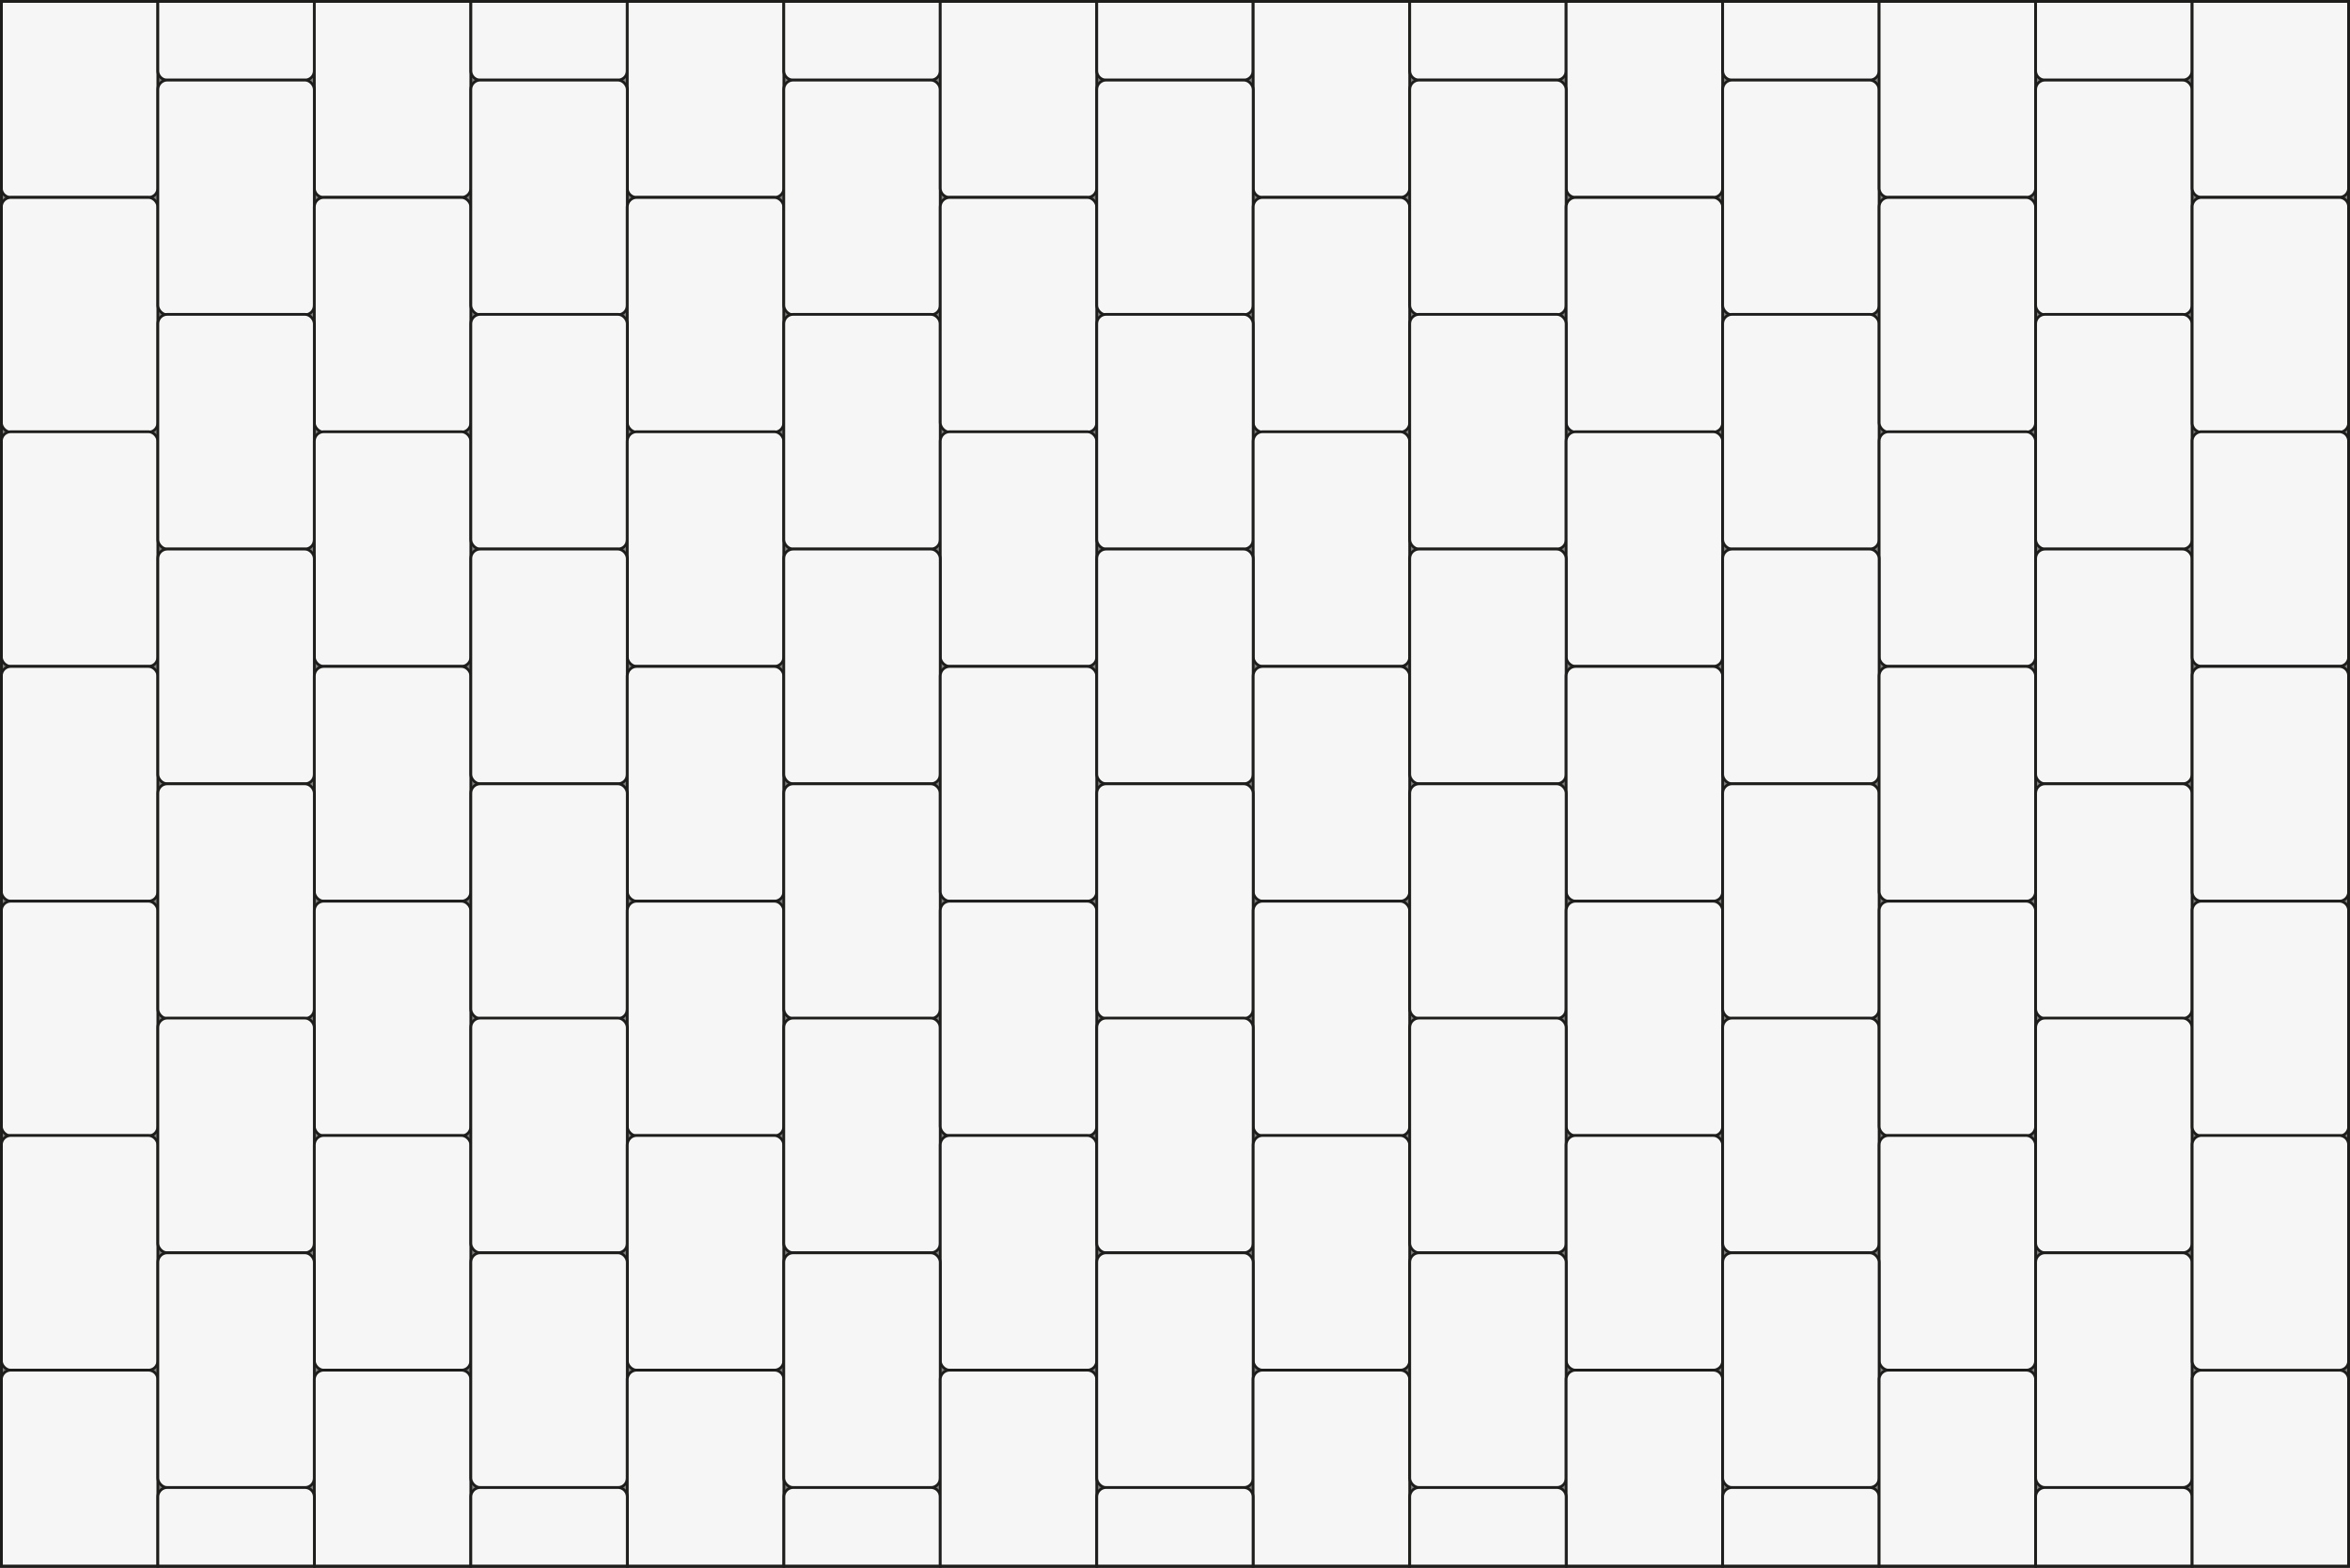 <?xml version="1.0" encoding="utf-8"?>
<svg viewBox="0 0 851.41 567.93" xmlns="http://www.w3.org/2000/svg"><rect x="0" y="0" width="851.41" height="567.93" fill="#808080" stroke="none"/><defs><style>.cls-1{fill:#f6f6f6;}.cls-1,.cls-2{stroke:#1d1d1b;stroke-miterlimit:10;}.cls-2{fill:none;}</style></defs><g data-name="Capa 2" id="Capa_2"><g data-name="Capa 1" id="Capa_1-2"><path class="cls-1" d="M57.19.5V68.13a3.4,3.4,0,0,1-3.4,3.4H3.9a3.4,3.4,0,0,1-3.4-3.4V.5Z" data-area="1"/><path class="cls-1" d="M113.89.5V25.61a3.41,3.41,0,0,1-3.41,3.4H60.59a3.4,3.4,0,0,1-3.4-3.4V.5Z" data-area="1"/><path class="cls-1" d="M170.58.5V68.13a3.4,3.4,0,0,1-3.4,3.4H117.29a3.4,3.4,0,0,1-3.4-3.4V.5Z" data-area="1"/><path class="cls-1" d="M227.27.5V25.61a3.4,3.4,0,0,1-3.4,3.4H174a3.4,3.4,0,0,1-3.4-3.4V.5Z" data-area="1"/><path class="cls-1" d="M284,.5V68.13a3.4,3.4,0,0,1-3.4,3.4H230.67a3.4,3.4,0,0,1-3.4-3.4V.5Z" data-area="1"/><path class="cls-1" d="M340.66.5V25.61a3.4,3.4,0,0,1-3.4,3.4H287.37a3.41,3.41,0,0,1-3.41-3.4V.5Z" data-area="1"/><rect class="cls-1" data-area="1" height="85.04" rx="3.4" width="56.69" x="0.5" y="71.53"/><rect class="cls-1" data-area="1" height="85.04" rx="3.4" width="56.69" x="57.19" y="29.01"/><rect class="cls-1" data-area="1" height="85.04" rx="3.4" width="56.69" x="113.89" y="71.53"/><rect class="cls-1" data-area="1" height="85.04" rx="3.4" width="56.69" x="170.58" y="29.01"/><rect class="cls-1" data-area="1" height="85.04" rx="3.4" width="56.69" x="227.27" y="71.53"/><rect class="cls-1" data-area="1" height="85.04" rx="3.4" width="56.69" x="283.96" y="29.01"/><rect class="cls-1" data-area="1" height="85.04" rx="3.4" width="56.69" x="0.5" y="156.4"/><rect class="cls-1" data-area="1" height="85.04" rx="3.4" width="56.69" x="57.19" y="113.88"/><rect class="cls-1" data-area="1" height="85.04" rx="3.4" width="56.69" x="113.89" y="156.4"/><rect class="cls-1" data-area="1" height="85.04" rx="3.4" width="56.69" x="170.58" y="113.88"/><rect class="cls-1" data-area="1" height="85.04" rx="3.4" width="56.69" x="227.27" y="156.4"/><rect class="cls-1" data-area="1" height="85.04" rx="3.4" width="56.69" x="283.96" y="113.88"/><path class="cls-1" d="M397.35.5V68.13a3.4,3.4,0,0,1-3.4,3.4H344.06a3.4,3.4,0,0,1-3.4-3.4V.5Z" data-area="1"/><path class="cls-1" d="M454,.5V25.61a3.4,3.4,0,0,1-3.4,3.4H400.75a3.4,3.4,0,0,1-3.4-3.4V.5Z" data-area="1"/><path class="cls-1" d="M510.74.5V68.13a3.41,3.41,0,0,1-3.41,3.4H457.44a3.4,3.4,0,0,1-3.4-3.4V.5Z" data-area="1"/><path class="cls-1" d="M567.43.5V25.61A3.4,3.4,0,0,1,564,29H514.14a3.4,3.4,0,0,1-3.4-3.4V.5Z" data-area="1"/><path class="cls-1" d="M624.12.5V68.13a3.4,3.4,0,0,1-3.4,3.4H570.83a3.4,3.4,0,0,1-3.4-3.4V.5Z" data-area="1"/><path class="cls-1" d="M680.81.5V25.61a3.4,3.4,0,0,1-3.4,3.4H627.52a3.4,3.4,0,0,1-3.4-3.4V.5Z" data-area="1"/><rect class="cls-1" data-area="1" height="85.04" rx="3.4" width="56.69" x="340.66" y="71.53"/><rect class="cls-1" data-area="1" height="85.04" rx="3.4" width="56.69" x="397.35" y="29.01"/><rect class="cls-1" data-area="1" height="85.04" rx="3.4" width="56.69" x="454.04" y="71.53"/><rect class="cls-1" data-area="1" height="85.04" rx="3.4" width="56.69" x="510.74" y="29.01"/><rect class="cls-1" data-area="1" height="85.04" rx="3.4" width="56.69" x="567.43" y="71.53"/><rect class="cls-1" data-area="1" height="85.04" rx="3.4" width="56.69" x="624.12" y="29.01"/><rect class="cls-1" data-area="1" height="85.04" rx="3.4" width="56.69" x="340.66" y="156.4"/><rect class="cls-1" data-area="1" height="85.04" rx="3.4" width="56.69" x="397.35" y="113.88"/><rect class="cls-1" data-area="1" height="85.04" rx="3.4" width="56.69" x="454.04" y="156.4"/><rect class="cls-1" data-area="1" height="85.04" rx="3.4" width="56.69" x="510.74" y="113.88"/><rect class="cls-1" data-area="1" height="85.04" rx="3.4" width="56.69" x="567.43" y="156.4"/><rect class="cls-1" data-area="1" height="85.04" rx="3.4" width="56.69" x="624.12" y="113.88"/><path class="cls-1" d="M737.51.5V68.13a3.4,3.4,0,0,1-3.4,3.4H684.22a3.41,3.41,0,0,1-3.41-3.4V.5Z" data-area="1"/><path class="cls-1" d="M794.2.5V25.61a3.4,3.4,0,0,1-3.4,3.4H740.91a3.4,3.4,0,0,1-3.4-3.4V.5Z" data-area="1"/><rect class="cls-1" data-area="1" height="85.04" rx="3.4" width="56.69" x="680.81" y="71.53"/><rect class="cls-1" data-area="1" height="85.04" rx="3.4" width="56.69" x="737.51" y="29.01"/><rect class="cls-1" data-area="1" height="85.04" rx="3.4" width="56.69" x="680.81" y="156.4"/><rect class="cls-1" data-area="1" height="85.04" rx="3.4" width="56.69" x="737.51" y="113.88"/><rect class="cls-1" data-area="1" height="85.04" rx="3.4" width="56.69" x="0.5" y="241.44"/><rect class="cls-1" data-area="1" height="85.04" rx="3.4" width="56.69" x="57.19" y="198.92"/><rect class="cls-1" data-area="1" height="85.04" rx="3.4" width="56.69" x="113.89" y="241.44"/><rect class="cls-1" data-area="1" height="85.04" rx="3.4" width="56.69" x="170.58" y="198.92"/><rect class="cls-1" data-area="1" height="85.04" rx="3.4" width="56.69" x="227.27" y="241.44"/><rect class="cls-1" data-area="1" height="85.04" rx="3.4" width="56.69" x="283.96" y="198.92"/><rect class="cls-1" data-area="1" height="85.04" rx="3.4" width="56.69" x="0.5" y="326.48"/><rect class="cls-1" data-area="1" height="85.04" rx="3.4" width="56.69" x="57.19" y="283.96"/><rect class="cls-1" data-area="1" height="85.04" rx="3.4" width="56.69" x="113.89" y="326.48"/><rect class="cls-1" data-area="1" height="85.04" rx="3.4" width="56.69" x="170.58" y="283.96"/><rect class="cls-1" data-area="1" height="85.04" rx="3.4" width="56.69" x="227.27" y="326.48"/><rect class="cls-1" data-area="1" height="85.04" rx="3.4" width="56.69" x="283.96" y="283.96"/><rect class="cls-1" data-area="1" height="85.04" rx="3.4" width="56.69" x="0.5" y="411.35"/><rect class="cls-1" data-area="1" height="85.04" rx="3.4" width="56.69" x="57.19" y="368.83"/><rect class="cls-1" data-area="1" height="85.04" rx="3.4" width="56.69" x="113.89" y="411.35"/><rect class="cls-1" data-area="1" height="85.04" rx="3.4" width="56.69" x="170.58" y="368.83"/><rect class="cls-1" data-area="1" height="85.04" rx="3.4" width="56.69" x="227.27" y="411.35"/><rect class="cls-1" data-area="1" height="85.04" rx="3.4" width="56.69" x="283.96" y="368.83"/><rect class="cls-1" data-area="1" height="85.04" rx="3.4" width="56.69" x="340.66" y="241.44"/><rect class="cls-1" data-area="1" height="85.04" rx="3.4" width="56.69" x="397.35" y="198.92"/><rect class="cls-1" data-area="1" height="85.04" rx="3.4" width="56.69" x="454.04" y="241.44"/><rect class="cls-1" data-area="1" height="85.04" rx="3.4" width="56.69" x="510.74" y="198.92"/><rect class="cls-1" data-area="1" height="85.04" rx="3.4" width="56.69" x="567.43" y="241.44"/><rect class="cls-1" data-area="1" height="85.04" rx="3.4" width="56.69" x="624.12" y="198.92"/><rect class="cls-1" data-area="1" height="85.04" rx="3.4" width="56.69" x="340.66" y="326.48"/><rect class="cls-1" data-area="1" height="85.04" rx="3.4" width="56.69" x="397.35" y="283.96"/><rect class="cls-1" data-area="1" height="85.04" rx="3.4" width="56.69" x="454.04" y="326.48"/><rect class="cls-1" data-area="1" height="85.04" rx="3.4" width="56.69" x="510.74" y="283.96"/><rect class="cls-1" data-area="1" height="85.04" rx="3.4" width="56.69" x="567.43" y="326.48"/><rect class="cls-1" data-area="1" height="85.04" rx="3.4" width="56.69" x="624.12" y="283.96"/><rect class="cls-1" data-area="1" height="85.04" rx="3.4" width="56.69" x="340.66" y="411.35"/><rect class="cls-1" data-area="1" height="85.04" rx="3.4" width="56.69" x="397.35" y="368.83"/><rect class="cls-1" data-area="1" height="85.04" rx="3.4" width="56.69" x="454.04" y="411.35"/><rect class="cls-1" data-area="1" height="85.04" rx="3.4" width="56.69" x="510.74" y="368.83"/><rect class="cls-1" data-area="1" height="85.04" rx="3.4" width="56.69" x="567.43" y="411.35"/><rect class="cls-1" data-area="1" height="85.04" rx="3.4" width="56.69" x="624.12" y="368.83"/><rect class="cls-1" data-area="1" height="85.04" rx="3.4" width="56.69" x="680.81" y="241.44"/><rect class="cls-1" data-area="1" height="85.04" rx="3.4" width="56.69" x="737.51" y="198.92"/><rect class="cls-1" data-area="1" height="85.04" rx="3.4" width="56.69" x="680.81" y="326.48"/><rect class="cls-1" data-area="1" height="85.04" rx="3.4" width="56.69" x="737.51" y="283.96"/><rect class="cls-1" data-area="1" height="85.04" rx="3.4" width="56.69" x="680.81" y="411.35"/><rect class="cls-1" data-area="1" height="85.04" rx="3.4" width="56.69" x="737.51" y="368.83"/><path class="cls-1" d="M850.89.5v68a3.4,3.4,0,0,1-3.38,3H797.62a3.4,3.4,0,0,1-3.4-3.4V.5Z" data-area="1"/><path class="cls-1" d="M850.91,74.94v78.23c0,.12,0,.23,0,.35a3.41,3.41,0,0,1-2.63,3,3.67,3.67,0,0,1-.75.08H797.62a3.67,3.67,0,0,1-.75-.08,3.4,3.4,0,0,1-2.65-3.32V74.94a3.41,3.41,0,0,1,3.4-3.41h49.89a3.4,3.4,0,0,1,3.38,3.06C850.9,74.71,850.91,74.82,850.91,74.94Z" data-area="1"/><path class="cls-1" d="M850.91,159.8V238c0,.12,0,.23,0,.35a3.4,3.4,0,0,1-3.38,3.05H797.62a3.4,3.4,0,0,1-3.4-3.4V159.8a3.39,3.39,0,0,1,2.65-3.31,3.08,3.08,0,0,1,.75-.09h49.89a3.08,3.08,0,0,1,.75.09,3.38,3.38,0,0,1,2.63,3C850.9,159.57,850.91,159.68,850.91,159.8Z" data-area="1"/><path class="cls-1" d="M57.19,499.79v67.64H.5V499.79a3.4,3.4,0,0,1,3.4-3.4H53.79A3.4,3.4,0,0,1,57.19,499.79Z" data-area="1"/><rect class="cls-1" data-area="1" height="85.04" rx="3.4" width="56.69" x="57.19" y="453.87"/><path class="cls-1" d="M170.58,499.79v67.64H113.89V499.79a3.4,3.4,0,0,1,3.4-3.4h49.89A3.4,3.4,0,0,1,170.58,499.79Z" data-area="1"/><rect class="cls-1" data-area="1" height="85.04" rx="3.4" width="56.69" x="170.58" y="453.87"/><path class="cls-1" d="M284,499.79v67.64H227.27V499.79a3.4,3.4,0,0,1,3.4-3.4h49.89A3.4,3.4,0,0,1,284,499.79Z" data-area="1"/><rect class="cls-1" data-area="1" height="85.04" rx="3.4" width="56.69" x="283.96" y="453.87"/><path class="cls-1" d="M113.89,542.31v25.12H57.19V542.31a3.4,3.4,0,0,1,3.4-3.4h49.89A3.41,3.41,0,0,1,113.89,542.31Z" data-area="1"/><path class="cls-1" d="M227.27,542.31v25.12H170.58V542.31a3.4,3.4,0,0,1,3.4-3.4h49.89A3.4,3.4,0,0,1,227.27,542.31Z" data-area="1"/><path class="cls-1" d="M340.66,542.31v25.12H284V542.31a3.41,3.41,0,0,1,3.41-3.4h49.89A3.4,3.4,0,0,1,340.66,542.31Z" data-area="1"/><path class="cls-1" d="M397.35,499.79v67.64H340.66V499.79a3.4,3.4,0,0,1,3.4-3.4H394A3.4,3.4,0,0,1,397.35,499.79Z" data-area="1"/><rect class="cls-1" data-area="1" height="85.04" rx="3.4" width="56.69" x="397.35" y="453.87"/><path class="cls-1" d="M510.74,499.79v67.64H454V499.79a3.4,3.4,0,0,1,3.4-3.4h49.89A3.41,3.41,0,0,1,510.74,499.79Z" data-area="1"/><rect class="cls-1" data-area="1" height="85.04" rx="3.4" width="56.69" x="510.74" y="453.87"/><path class="cls-1" d="M624.12,499.79v67.64H567.43V499.79a3.4,3.4,0,0,1,3.4-3.4h49.89A3.4,3.4,0,0,1,624.12,499.79Z" data-area="1"/><rect class="cls-1" data-area="1" height="85.04" rx="3.4" width="56.69" x="624.12" y="453.87"/><path class="cls-1" d="M454,542.31v25.12H397.35V542.31a3.4,3.4,0,0,1,3.4-3.4h49.89A3.4,3.4,0,0,1,454,542.31Z" data-area="1"/><path class="cls-1" d="M567.43,542.31v25.12H510.74V542.31a3.4,3.4,0,0,1,3.4-3.4H564A3.4,3.4,0,0,1,567.43,542.31Z" data-area="1"/><path class="cls-1" d="M680.81,542.31v25.12H624.12V542.31a3.4,3.4,0,0,1,3.4-3.4h49.89A3.4,3.4,0,0,1,680.81,542.31Z" data-area="1"/><path class="cls-1" d="M737.51,499.79v67.64h-56.7V499.79a3.41,3.41,0,0,1,3.41-3.4h49.89A3.4,3.4,0,0,1,737.51,499.79Z" data-area="1"/><rect class="cls-1" data-area="1" height="85.04" rx="3.4" width="56.69" x="737.51" y="453.87"/><path class="cls-1" d="M794.2,542.31v25.12H737.51V542.31a3.4,3.4,0,0,1,3.4-3.4H790.8A3.4,3.4,0,0,1,794.2,542.31Z" data-area="1"/><path class="cls-1" d="M850.89,499.44v68H794.22V499.79a3.4,3.4,0,0,1,3.4-3.4h49.89A3.4,3.4,0,0,1,850.89,499.44Z" data-area="1"/><path class="cls-1" d="M850.91,244.84v78.24c0,.12,0,.23,0,.35a3.4,3.4,0,0,1-3.38,3.05H797.62a3.4,3.4,0,0,1-3.4-3.4V244.84a3.4,3.4,0,0,1,3.4-3.4h49.89a3.4,3.4,0,0,1,3.38,3.05C850.9,244.61,850.91,244.72,850.91,244.84Z" data-area="1"/><path class="cls-1" d="M850.91,329.88v78.24c0,.12,0,.23,0,.35a3.41,3.41,0,0,1-2.63,3,3.67,3.67,0,0,1-.75.08H797.62a3.67,3.67,0,0,1-.75-.08,3.4,3.4,0,0,1-2.65-3.32V329.88a3.4,3.4,0,0,1,3.4-3.4h49.89a3.4,3.4,0,0,1,3.38,3C850.9,329.65,850.91,329.76,850.91,329.88Z" data-area="1"/><path class="cls-1" d="M850.91,414.75V493c0,.12,0,.23,0,.35a3.4,3.4,0,0,1-3.38,3.05H797.62a3.4,3.4,0,0,1-3.4-3.4V414.75a3.38,3.38,0,0,1,2.65-3.31,3.08,3.08,0,0,1,.75-.09h49.89a3.08,3.08,0,0,1,.75.09,3.38,3.38,0,0,1,2.63,3C850.9,414.52,850.91,414.63,850.91,414.75Z" data-area="1"/><rect class="cls-2" height="566.93" width="850.39" x="0.51" y="0.5"/></g></g></svg>